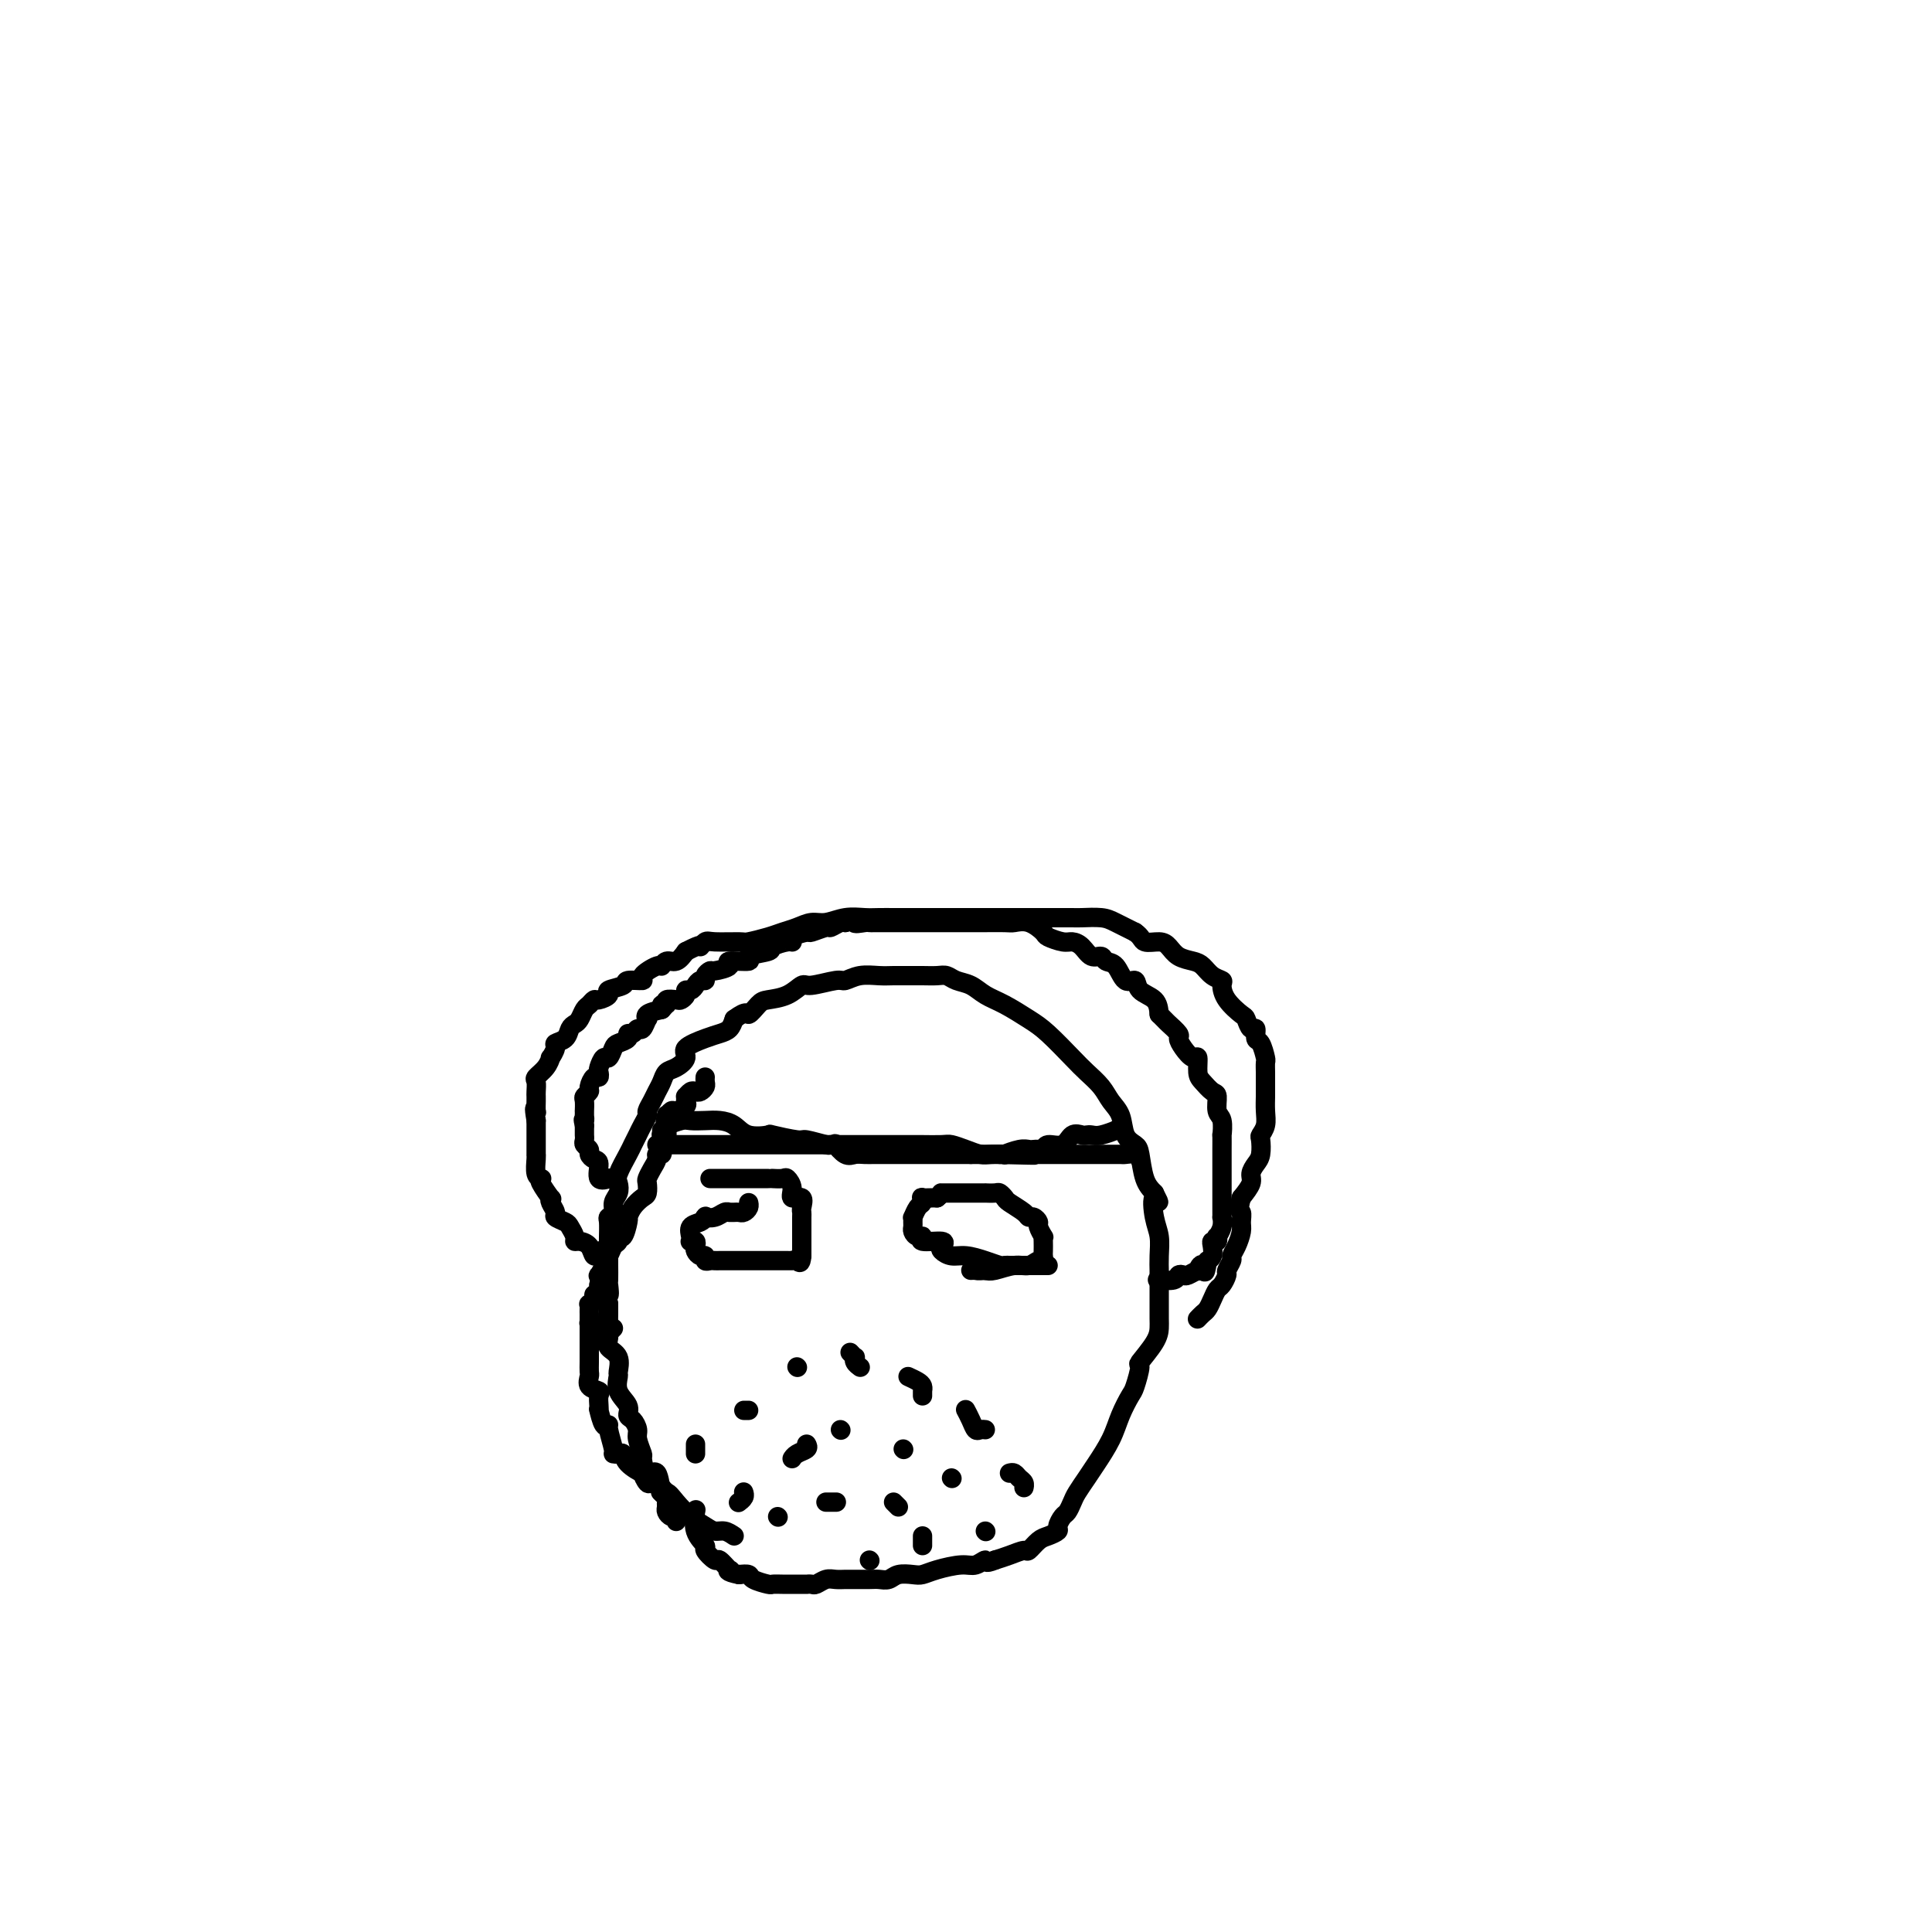 <svg viewBox='0 0 400 400' version='1.1' xmlns='http://www.w3.org/2000/svg' xmlns:xlink='http://www.w3.org/1999/xlink'><g fill='none' stroke='#000000' stroke-width='4' stroke-linecap='round' stroke-linejoin='round'><path d='M152,318c-0.661,-0.442 -1.321,-0.884 -2,-1c-0.679,-0.116 -1.376,0.093 -2,0c-0.624,-0.093 -1.176,-0.490 -2,-1c-0.824,-0.510 -1.922,-1.133 -3,-2c-1.078,-0.867 -2.138,-1.977 -3,-3c-0.862,-1.023 -1.527,-1.960 -2,-2c-0.473,-0.040 -0.752,0.815 -1,0c-0.248,-0.815 -0.463,-3.300 -1,-4c-0.537,-0.700 -1.397,0.385 -2,0c-0.603,-0.385 -0.949,-2.240 -1,-3c-0.051,-0.760 0.192,-0.427 0,-1c-0.192,-0.573 -0.820,-2.054 -1,-3c-0.180,-0.946 0.088,-1.358 0,-2c-0.088,-0.642 -0.531,-1.514 -1,-2c-0.469,-0.486 -0.963,-0.587 -1,-1c-0.037,-0.413 0.385,-1.140 0,-2c-0.385,-0.860 -1.575,-1.855 -2,-3c-0.425,-1.145 -0.086,-2.441 0,-3c0.086,-0.559 -0.082,-0.380 0,-1c0.082,-0.620 0.414,-2.039 0,-3c-0.414,-0.961 -1.575,-1.465 -2,-2c-0.425,-0.535 -0.114,-1.102 0,-2c0.114,-0.898 0.031,-2.126 0,-3c-0.031,-0.874 -0.009,-1.392 0,-2c0.009,-0.608 0.004,-1.304 0,-2'/><path d='M126,270c-1.083,-5.286 -0.290,-2.499 0,-2c0.290,0.499 0.078,-1.288 0,-2c-0.078,-0.712 -0.021,-0.349 0,-1c0.021,-0.651 0.006,-2.314 0,-3c-0.006,-0.686 -0.003,-0.393 0,-1c0.003,-0.607 0.005,-2.112 0,-3c-0.005,-0.888 -0.016,-1.158 0,-2c0.016,-0.842 0.061,-2.256 0,-3c-0.061,-0.744 -0.226,-0.819 0,-1c0.226,-0.181 0.843,-0.469 1,-1c0.157,-0.531 -0.147,-1.304 0,-2c0.147,-0.696 0.746,-1.313 1,-2c0.254,-0.687 0.162,-1.444 0,-2c-0.162,-0.556 -0.395,-0.911 0,-2c0.395,-1.089 1.416,-2.912 2,-4c0.584,-1.088 0.730,-1.443 1,-2c0.270,-0.557 0.664,-1.318 1,-2c0.336,-0.682 0.615,-1.285 1,-2c0.385,-0.715 0.877,-1.542 1,-2c0.123,-0.458 -0.122,-0.546 0,-1c0.122,-0.454 0.612,-1.272 1,-2c0.388,-0.728 0.673,-1.364 1,-2c0.327,-0.636 0.697,-1.272 1,-2c0.303,-0.728 0.539,-1.547 1,-2c0.461,-0.453 1.149,-0.541 2,-1c0.851,-0.459 1.867,-1.288 2,-2c0.133,-0.712 -0.616,-1.307 0,-2c0.616,-0.693 2.598,-1.485 4,-2c1.402,-0.515 2.224,-0.754 3,-1c0.776,-0.246 1.508,-0.499 2,-1c0.492,-0.501 0.746,-1.251 1,-2'/><path d='M152,211c2.897,-2.131 2.639,-0.957 3,-1c0.361,-0.043 1.339,-1.303 2,-2c0.661,-0.697 1.003,-0.832 2,-1c0.997,-0.168 2.647,-0.370 4,-1c1.353,-0.630 2.409,-1.689 3,-2c0.591,-0.311 0.717,0.127 2,0c1.283,-0.127 3.722,-0.819 5,-1c1.278,-0.181 1.395,0.148 2,0c0.605,-0.148 1.698,-0.772 3,-1c1.302,-0.228 2.814,-0.061 4,0c1.186,0.061 2.047,0.015 3,0c0.953,-0.015 1.998,-0.001 3,0c1.002,0.001 1.962,-0.012 3,0c1.038,0.012 2.153,0.048 3,0c0.847,-0.048 1.425,-0.180 2,0c0.575,0.180 1.147,0.670 2,1c0.853,0.330 1.987,0.498 3,1c1.013,0.502 1.906,1.338 3,2c1.094,0.662 2.389,1.149 4,2c1.611,0.851 3.538,2.065 5,3c1.462,0.935 2.460,1.591 4,3c1.540,1.409 3.621,3.573 5,5c1.379,1.427 2.056,2.119 3,3c0.944,0.881 2.154,1.952 3,3c0.846,1.048 1.326,2.074 2,3c0.674,0.926 1.542,1.753 2,3c0.458,1.247 0.507,2.914 1,4c0.493,1.086 1.431,1.590 2,2c0.569,0.410 0.769,0.726 1,2c0.231,1.274 0.495,3.507 1,5c0.505,1.493 1.253,2.247 2,3'/><path d='M239,247c1.718,3.438 0.513,1.034 0,1c-0.513,-0.034 -0.334,2.304 0,4c0.334,1.696 0.821,2.751 1,4c0.179,1.249 0.048,2.694 0,4c-0.048,1.306 -0.013,2.475 0,3c0.013,0.525 0.004,0.405 0,1c-0.004,0.595 -0.002,1.904 0,3c0.002,1.096 0.003,1.979 0,3c-0.003,1.021 -0.010,2.179 0,3c0.010,0.821 0.038,1.306 0,2c-0.038,0.694 -0.142,1.598 -1,3c-0.858,1.402 -2.471,3.301 -3,4c-0.529,0.699 0.025,0.198 0,1c-0.025,0.802 -0.629,2.907 -1,4c-0.371,1.093 -0.508,1.173 -1,2c-0.492,0.827 -1.340,2.399 -2,4c-0.660,1.601 -1.132,3.229 -2,5c-0.868,1.771 -2.130,3.683 -3,5c-0.870,1.317 -1.346,2.040 -2,3c-0.654,0.960 -1.486,2.159 -2,3c-0.514,0.841 -0.711,1.324 -1,2c-0.289,0.676 -0.672,1.543 -1,2c-0.328,0.457 -0.601,0.502 -1,1c-0.399,0.498 -0.923,1.448 -1,2c-0.077,0.552 0.293,0.708 0,1c-0.293,0.292 -1.250,0.722 -2,1c-0.750,0.278 -1.292,0.403 -2,1c-0.708,0.597 -1.582,1.665 -2,2c-0.418,0.335 -0.382,-0.064 -1,0c-0.618,0.064 -1.891,0.590 -3,1c-1.109,0.410 -2.055,0.705 -3,1'/><path d='M206,323c-2.373,1.019 -1.805,0.067 -2,0c-0.195,-0.067 -1.153,0.753 -2,1c-0.847,0.247 -1.581,-0.078 -3,0c-1.419,0.078 -3.521,0.561 -5,1c-1.479,0.439 -2.336,0.836 -3,1c-0.664,0.164 -1.135,0.097 -2,0c-0.865,-0.097 -2.123,-0.222 -3,0c-0.877,0.222 -1.373,0.792 -2,1c-0.627,0.208 -1.386,0.056 -2,0c-0.614,-0.056 -1.085,-0.015 -2,0c-0.915,0.015 -2.275,0.003 -3,0c-0.725,-0.003 -0.814,0.003 -1,0c-0.186,-0.003 -0.469,-0.015 -1,0c-0.531,0.015 -1.309,0.057 -2,0c-0.691,-0.057 -1.293,-0.211 -2,0c-0.707,0.211 -1.517,0.789 -2,1c-0.483,0.211 -0.639,0.057 -1,0c-0.361,-0.057 -0.925,-0.015 -1,0c-0.075,0.015 0.341,0.004 0,0c-0.341,-0.004 -1.437,-0.000 -2,0c-0.563,0.000 -0.592,-0.003 -1,0c-0.408,0.003 -1.194,0.011 -2,0c-0.806,-0.011 -1.633,-0.042 -2,0c-0.367,0.042 -0.274,0.155 -1,0c-0.726,-0.155 -2.272,-0.580 -3,-1c-0.728,-0.420 -0.636,-0.834 -1,-1c-0.364,-0.166 -1.182,-0.083 -2,0'/><path d='M153,326c-2.959,-0.571 -2.356,-0.997 -2,-1c0.356,-0.003 0.465,0.418 0,0c-0.465,-0.418 -1.505,-1.674 -2,-2c-0.495,-0.326 -0.444,0.280 -1,0c-0.556,-0.280 -1.718,-1.445 -2,-2c-0.282,-0.555 0.316,-0.499 0,-1c-0.316,-0.501 -1.547,-1.558 -2,-3c-0.453,-1.442 -0.130,-3.269 0,-4c0.130,-0.731 0.065,-0.365 0,0'/><path d='M127,275c-0.446,0.431 -0.893,0.863 -1,1c-0.107,0.137 0.125,-0.020 0,0c-0.125,0.020 -0.608,0.216 -1,0c-0.392,-0.216 -0.694,-0.845 -1,-1c-0.306,-0.155 -0.618,0.165 -1,0c-0.382,-0.165 -0.834,-0.814 -1,-1c-0.166,-0.186 -0.044,0.091 0,0c0.044,-0.091 0.012,-0.550 0,-1c-0.012,-0.450 -0.004,-0.890 0,-1c0.004,-0.110 0.005,0.112 0,0c-0.005,-0.112 -0.016,-0.556 0,-1c0.016,-0.444 0.061,-0.889 0,-1c-0.061,-0.111 -0.226,0.111 0,0c0.226,-0.111 0.845,-0.555 1,-1c0.155,-0.445 -0.154,-0.893 0,-1c0.154,-0.107 0.772,0.125 1,0c0.228,-0.125 0.065,-0.607 0,-1c-0.065,-0.393 -0.033,-0.696 0,-1'/><path d='M124,266c0.327,-1.565 0.143,-1.976 0,-2c-0.143,-0.024 -0.246,0.341 0,0c0.246,-0.341 0.840,-1.386 1,-2c0.160,-0.614 -0.116,-0.796 0,-1c0.116,-0.204 0.622,-0.430 1,-1c0.378,-0.570 0.627,-1.483 1,-2c0.373,-0.517 0.871,-0.636 1,-1c0.129,-0.364 -0.109,-0.972 0,-1c0.109,-0.028 0.567,0.523 1,0c0.433,-0.523 0.840,-2.119 1,-3c0.160,-0.881 0.071,-1.047 0,-1c-0.071,0.047 -0.124,0.307 0,0c0.124,-0.307 0.425,-1.181 1,-2c0.575,-0.819 1.425,-1.584 2,-2c0.575,-0.416 0.876,-0.482 1,-1c0.124,-0.518 0.071,-1.488 0,-2c-0.071,-0.512 -0.159,-0.567 0,-1c0.159,-0.433 0.564,-1.243 1,-2c0.436,-0.757 0.901,-1.460 1,-2c0.099,-0.540 -0.170,-0.918 0,-1c0.170,-0.082 0.778,0.132 1,0c0.222,-0.132 0.059,-0.610 0,-1c-0.059,-0.390 -0.012,-0.692 0,-1c0.012,-0.308 -0.011,-0.621 0,-1c0.011,-0.379 0.055,-0.822 0,-1c-0.055,-0.178 -0.211,-0.089 0,0c0.211,0.089 0.788,0.178 1,0c0.212,-0.178 0.061,-0.622 0,-1c-0.061,-0.378 -0.030,-0.689 0,-1'/><path d='M138,233c2.162,-5.266 0.567,-1.932 0,-1c-0.567,0.932 -0.106,-0.538 0,-1c0.106,-0.462 -0.143,0.084 0,0c0.143,-0.084 0.680,-0.797 1,-1c0.320,-0.203 0.425,0.104 1,0c0.575,-0.104 1.621,-0.620 2,-1c0.379,-0.380 0.090,-0.624 0,-1c-0.090,-0.376 0.017,-0.885 0,-1c-0.017,-0.115 -0.158,0.162 0,0c0.158,-0.162 0.617,-0.764 1,-1c0.383,-0.236 0.691,-0.105 1,0c0.309,0.105 0.619,0.186 1,0c0.381,-0.186 0.834,-0.637 1,-1c0.166,-0.363 0.045,-0.636 0,-1c-0.045,-0.364 -0.013,-0.818 0,-1c0.013,-0.182 0.006,-0.091 0,0'/><path d='M147,244c1.679,0.000 3.358,0.000 4,0c0.642,-0.000 0.247,-0.000 0,0c-0.247,0.000 -0.348,0.000 0,0c0.348,-0.000 1.143,-0.000 2,0c0.857,0.000 1.775,0.000 2,0c0.225,-0.000 -0.243,-0.000 0,0c0.243,0.000 1.196,0.000 2,0c0.804,-0.000 1.458,-0.002 2,0c0.542,0.002 0.973,0.006 1,0c0.027,-0.006 -0.349,-0.022 0,0c0.349,0.022 1.421,0.081 2,0c0.579,-0.081 0.663,-0.302 1,0c0.337,0.302 0.928,1.128 1,2c0.072,0.872 -0.373,1.791 0,2c0.373,0.209 1.564,-0.292 2,0c0.436,0.292 0.117,1.377 0,2c-0.117,0.623 -0.031,0.783 0,1c0.031,0.217 0.008,0.491 0,1c-0.008,0.509 -0.002,1.252 0,2c0.002,0.748 0.001,1.499 0,2c-0.001,0.501 -0.000,0.750 0,1c0.000,0.250 0.000,0.500 0,1c-0.000,0.500 -0.000,1.250 0,2'/><path d='M166,260c-0.166,2.083 -0.581,1.290 -1,1c-0.419,-0.290 -0.841,-0.078 -1,0c-0.159,0.078 -0.055,0.021 0,0c0.055,-0.021 0.062,-0.006 0,0c-0.062,0.006 -0.192,0.001 -1,0c-0.808,-0.001 -2.293,-0.000 -3,0c-0.707,0.000 -0.638,0.000 -1,0c-0.362,-0.000 -1.157,-0.000 -2,0c-0.843,0.000 -1.734,0.000 -2,0c-0.266,-0.000 0.094,-0.000 0,0c-0.094,0.000 -0.641,0.000 -1,0c-0.359,-0.000 -0.530,-0.000 -1,0c-0.470,0.000 -1.240,0.001 -2,0c-0.760,-0.001 -1.509,-0.004 -2,0c-0.491,0.004 -0.723,0.016 -1,0c-0.277,-0.016 -0.600,-0.060 -1,0c-0.400,0.060 -0.878,0.224 -1,0c-0.122,-0.224 0.112,-0.834 0,-1c-0.112,-0.166 -0.570,0.113 -1,0c-0.430,-0.113 -0.833,-0.618 -1,-1c-0.167,-0.382 -0.097,-0.640 0,-1c0.097,-0.360 0.220,-0.821 0,-1c-0.220,-0.179 -0.784,-0.075 -1,0c-0.216,0.075 -0.083,0.122 0,0c0.083,-0.122 0.115,-0.414 0,-1c-0.115,-0.586 -0.377,-1.465 0,-2c0.377,-0.535 1.393,-0.724 2,-1c0.607,-0.276 0.803,-0.638 1,-1'/><path d='M146,252c0.371,-0.326 -0.202,-0.140 0,0c0.202,0.140 1.178,0.234 2,0c0.822,-0.234 1.491,-0.795 2,-1c0.509,-0.205 0.857,-0.055 1,0c0.143,0.055 0.079,0.016 0,0c-0.079,-0.016 -0.175,-0.007 0,0c0.175,0.007 0.621,0.012 1,0c0.379,-0.012 0.690,-0.042 1,0c0.310,0.042 0.619,0.156 1,0c0.381,-0.156 0.833,-0.580 1,-1c0.167,-0.420 0.048,-0.834 0,-1c-0.048,-0.166 -0.024,-0.083 0,0'/><path d='M217,262c-0.366,-0.000 -0.732,-0.000 -1,0c-0.268,0.000 -0.439,0.000 -1,0c-0.561,-0.000 -1.513,-0.000 -2,0c-0.487,0.000 -0.510,0.001 -1,0c-0.490,-0.001 -1.446,-0.003 -2,0c-0.554,0.003 -0.707,0.011 -1,0c-0.293,-0.011 -0.725,-0.041 -1,0c-0.275,0.041 -0.393,0.151 -1,0c-0.607,-0.151 -1.705,-0.565 -3,-1c-1.295,-0.435 -2.788,-0.891 -4,-1c-1.212,-0.109 -2.144,0.130 -3,0c-0.856,-0.130 -1.636,-0.627 -2,-1c-0.364,-0.373 -0.310,-0.621 0,-1c0.310,-0.379 0.878,-0.889 0,-1c-0.878,-0.111 -3.202,0.177 -4,0c-0.798,-0.177 -0.070,-0.821 0,-1c0.070,-0.179 -0.517,0.105 -1,0c-0.483,-0.105 -0.862,-0.601 -1,-1c-0.138,-0.399 -0.034,-0.702 0,-1c0.034,-0.298 -0.001,-0.590 0,-1c0.001,-0.410 0.039,-0.937 0,-1c-0.039,-0.063 -0.156,0.337 0,0c0.156,-0.337 0.584,-1.411 1,-2c0.416,-0.589 0.819,-0.694 1,-1c0.181,-0.306 0.141,-0.814 0,-1c-0.141,-0.186 -0.384,-0.050 0,0c0.384,0.050 1.395,0.014 2,0c0.605,-0.014 0.802,-0.007 1,0'/><path d='M194,248c1.025,-0.845 1.087,-0.959 1,-1c-0.087,-0.041 -0.325,-0.011 0,0c0.325,0.011 1.212,0.003 2,0c0.788,-0.003 1.477,-0.001 2,0c0.523,0.001 0.881,0.000 1,0c0.119,-0.000 0.000,0.000 0,0c-0.000,-0.000 0.118,-0.001 1,0c0.882,0.001 2.527,0.003 3,0c0.473,-0.003 -0.226,-0.013 0,0c0.226,0.013 1.378,0.048 2,0c0.622,-0.048 0.716,-0.181 1,0c0.284,0.181 0.758,0.674 1,1c0.242,0.326 0.251,0.483 1,1c0.749,0.517 2.238,1.394 3,2c0.762,0.606 0.796,0.941 1,1c0.204,0.059 0.576,-0.156 1,0c0.424,0.156 0.898,0.685 1,1c0.102,0.315 -0.169,0.417 0,1c0.169,0.583 0.777,1.647 1,2c0.223,0.353 0.060,-0.007 0,0c-0.060,0.007 -0.018,0.379 0,1c0.018,0.621 0.014,1.491 0,2c-0.014,0.509 -0.036,0.657 0,1c0.036,0.343 0.129,0.880 0,1c-0.129,0.120 -0.482,-0.178 -1,0c-0.518,0.178 -1.201,0.831 -2,1c-0.799,0.169 -1.715,-0.147 -3,0c-1.285,0.147 -2.939,0.756 -4,1c-1.061,0.244 -1.531,0.122 -2,0'/><path d='M204,263c-1.786,0.155 -1.750,0.042 -2,0c-0.250,-0.042 -0.786,-0.012 -1,0c-0.214,0.012 -0.107,0.006 0,0'/><path d='M136,237c0.506,0.000 1.012,0.000 1,0c-0.012,0.000 -0.540,0.000 0,0c0.540,-0.000 2.150,0.000 3,0c0.850,-0.000 0.940,0.000 2,0c1.060,-0.000 3.091,-0.000 4,0c0.909,0.000 0.697,0.000 1,0c0.303,-0.000 1.121,-0.000 2,0c0.879,0.000 1.819,0.000 3,0c1.181,-0.000 2.603,-0.000 3,0c0.397,0.000 -0.231,0.000 0,0c0.231,-0.000 1.321,-0.000 2,0c0.679,0.000 0.948,0.000 2,0c1.052,-0.000 2.886,-0.000 4,0c1.114,0.000 1.507,0.000 2,0c0.493,-0.000 1.087,-0.000 2,0c0.913,0.000 2.147,0.000 3,0c0.853,-0.000 1.325,-0.000 2,0c0.675,0.000 1.552,0.000 2,0c0.448,-0.000 0.468,-0.000 1,0c0.532,0.000 1.575,0.000 3,0c1.425,-0.000 3.233,-0.000 4,0c0.767,0.000 0.492,0.000 1,0c0.508,-0.000 1.798,-0.001 3,0c1.202,0.001 2.317,0.003 3,0c0.683,-0.003 0.935,-0.011 2,0c1.065,0.011 2.943,0.041 4,0c1.057,-0.041 1.294,-0.155 2,0c0.706,0.155 1.880,0.578 3,1c1.120,0.422 2.186,0.845 3,1c0.814,0.155 1.375,0.044 2,0c0.625,-0.044 1.312,-0.022 2,0'/><path d='M207,239c11.838,0.309 5.934,0.083 4,0c-1.934,-0.083 0.104,-0.022 1,0c0.896,0.022 0.650,0.006 1,0c0.350,-0.006 1.294,-0.002 2,0c0.706,0.002 1.173,0.000 2,0c0.827,-0.000 2.016,-0.000 3,0c0.984,0.000 1.765,0.000 2,0c0.235,-0.000 -0.075,-0.000 0,0c0.075,0.000 0.535,0.000 1,0c0.465,-0.000 0.937,-0.000 1,0c0.063,0.000 -0.282,0.000 0,0c0.282,-0.000 1.190,-0.000 2,0c0.810,0.000 1.523,0.000 2,0c0.477,-0.000 0.720,-0.000 1,0c0.280,0.000 0.599,0.000 1,0c0.401,-0.000 0.885,-0.001 1,0c0.115,0.001 -0.137,0.004 0,0c0.137,-0.004 0.664,-0.015 1,0c0.336,0.015 0.482,0.056 1,0c0.518,-0.056 1.409,-0.207 2,0c0.591,0.207 0.883,0.774 1,1c0.117,0.226 0.058,0.113 0,0'/><path d='M137,234c0.503,-0.453 1.005,-0.906 1,-1c-0.005,-0.094 -0.518,0.170 0,0c0.518,-0.170 2.068,-0.776 3,-1c0.932,-0.224 1.248,-0.067 2,0c0.752,0.067 1.940,0.043 3,0c1.060,-0.043 1.992,-0.104 3,0c1.008,0.104 2.092,0.372 3,1c0.908,0.628 1.641,1.617 3,2c1.359,0.383 3.345,0.159 4,0c0.655,-0.159 -0.022,-0.253 1,0c1.022,0.253 3.742,0.853 5,1c1.258,0.147 1.053,-0.159 2,0c0.947,0.159 3.044,0.782 4,1c0.956,0.218 0.770,0.030 1,0c0.230,-0.030 0.877,0.097 1,0c0.123,-0.097 -0.277,-0.418 0,0c0.277,0.418 1.230,1.576 2,2c0.770,0.424 1.358,0.114 2,0c0.642,-0.114 1.339,-0.030 2,0c0.661,0.030 1.288,0.008 2,0c0.712,-0.008 1.511,-0.002 2,0c0.489,0.002 0.667,0.001 1,0c0.333,-0.001 0.819,-0.000 2,0c1.181,0.000 3.055,0.000 4,0c0.945,-0.000 0.960,-0.000 1,0c0.040,0.000 0.105,0.000 1,0c0.895,-0.000 2.621,-0.000 3,0c0.379,0.000 -0.590,0.000 0,0c0.590,-0.000 2.740,-0.000 4,0c1.260,0.000 1.630,0.000 2,0'/><path d='M201,239c4.704,0.000 3.464,0.001 3,0c-0.464,-0.001 -0.153,-0.004 0,0c0.153,0.004 0.149,0.015 1,0c0.851,-0.015 2.557,-0.057 3,0c0.443,0.057 -0.376,0.211 0,0c0.376,-0.211 1.946,-0.787 3,-1c1.054,-0.213 1.590,-0.061 2,0c0.410,0.061 0.694,0.033 1,0c0.306,-0.033 0.634,-0.069 1,0c0.366,0.069 0.770,0.243 1,0c0.230,-0.243 0.285,-0.902 1,-1c0.715,-0.098 2.089,0.366 3,0c0.911,-0.366 1.359,-1.561 2,-2c0.641,-0.439 1.476,-0.121 2,0c0.524,0.121 0.738,0.047 1,0c0.262,-0.047 0.571,-0.065 1,0c0.429,0.065 0.977,0.214 2,0c1.023,-0.214 2.522,-0.789 3,-1c0.478,-0.211 -0.064,-0.057 0,0c0.064,0.057 0.732,0.016 1,0c0.268,-0.016 0.134,-0.008 0,0'/><path d='M144,299c0.000,0.311 0.000,0.622 0,1c0.000,0.378 0.000,0.822 0,1c0.000,0.178 0.000,0.089 0,0'/><path d='M154,292c0.422,0.000 0.844,0.000 1,0c0.156,0.000 0.044,0.000 0,0c-0.044,0.000 -0.022,0.000 0,0'/><path d='M165,283c0.000,0.000 0.100,0.100 0.1,0.1'/><path d='M176,280c0.415,0.445 0.829,0.890 1,1c0.171,0.110 0.097,-0.115 0,0c-0.097,0.115 -0.219,0.569 0,1c0.219,0.431 0.777,0.837 1,1c0.223,0.163 0.112,0.081 0,0'/><path d='M188,285c0.732,0.339 1.464,0.678 2,1c0.536,0.322 0.876,0.626 1,1c0.124,0.374 0.033,0.819 0,1c-0.033,0.181 -0.009,0.100 0,0c0.009,-0.100 0.002,-0.219 0,0c-0.002,0.219 -0.001,0.777 0,1c0.001,0.223 0.000,0.112 0,0'/><path d='M200,292c0.024,0.044 0.048,0.089 0,0c-0.048,-0.089 -0.167,-0.311 0,0c0.167,0.311 0.619,1.155 1,2c0.381,0.845 0.690,1.690 1,2c0.310,0.310 0.622,0.083 1,0c0.378,-0.083 0.822,-0.024 1,0c0.178,0.024 0.089,0.012 0,0'/><path d='M209,305c0.340,-0.091 0.679,-0.182 1,0c0.321,0.182 0.622,0.636 1,1c0.378,0.364 0.833,0.636 1,1c0.167,0.364 0.048,0.818 0,1c-0.048,0.182 -0.024,0.091 0,0'/><path d='M204,317c0.000,0.000 0.100,0.100 0.1,0.1'/><path d='M197,306c0.000,0.000 0.100,0.100 0.1,0.1'/><path d='M187,300c0.000,0.000 0.100,0.100 0.1,0.1'/><path d='M174,296c0.000,0.000 0.100,0.100 0.1,0.1'/><path d='M167,299c0.196,0.339 0.393,0.679 0,1c-0.393,0.321 -1.375,0.625 -2,1c-0.625,0.375 -0.893,0.821 -1,1c-0.107,0.179 -0.054,0.089 0,0'/><path d='M154,309c-0.030,-0.083 -0.060,-0.167 0,0c0.060,0.167 0.208,0.583 0,1c-0.208,0.417 -0.774,0.833 -1,1c-0.226,0.167 -0.113,0.083 0,0'/><path d='M161,314c0.000,0.000 0.100,0.100 0.1,0.1'/><path d='M171,311c0.833,0.000 1.667,0.000 2,0c0.333,0.000 0.167,0.000 0,0'/><path d='M185,311c0.417,0.417 0.833,0.833 1,1c0.167,0.167 0.083,0.083 0,0'/><path d='M191,318c0.000,0.311 0.000,0.622 0,1c0.000,0.378 0.000,0.822 0,1c0.000,0.178 0.000,0.089 0,0'/><path d='M180,323c0.000,0.000 0.100,0.100 0.1,0.1'/><path d='M127,244c-0.485,0.023 -0.970,0.045 -1,0c-0.030,-0.045 0.394,-0.159 0,0c-0.394,0.159 -1.607,0.590 -2,0c-0.393,-0.590 0.035,-2.199 0,-3c-0.035,-0.801 -0.531,-0.792 -1,-1c-0.469,-0.208 -0.910,-0.634 -1,-1c-0.090,-0.366 0.172,-0.673 0,-1c-0.172,-0.327 -0.778,-0.675 -1,-1c-0.222,-0.325 -0.059,-0.626 0,-1c0.059,-0.374 0.016,-0.821 0,-1c-0.016,-0.179 -0.004,-0.089 0,0c0.004,0.089 0.001,0.178 0,0c-0.001,-0.178 -0.000,-0.622 0,-1c0.000,-0.378 0.000,-0.689 0,-1'/><path d='M121,233c-0.464,-1.863 -0.124,-1.019 0,-1c0.124,0.019 0.034,-0.786 0,-1c-0.034,-0.214 -0.010,0.164 0,0c0.010,-0.164 0.007,-0.870 0,-1c-0.007,-0.130 -0.017,0.317 0,0c0.017,-0.317 0.060,-1.399 0,-2c-0.060,-0.601 -0.223,-0.720 0,-1c0.223,-0.280 0.830,-0.719 1,-1c0.170,-0.281 -0.099,-0.403 0,-1c0.099,-0.597 0.565,-1.671 1,-2c0.435,-0.329 0.837,0.085 1,0c0.163,-0.085 0.085,-0.671 0,-1c-0.085,-0.329 -0.179,-0.403 0,-1c0.179,-0.597 0.630,-1.718 1,-2c0.370,-0.282 0.659,0.274 1,0c0.341,-0.274 0.735,-1.379 1,-2c0.265,-0.621 0.400,-0.759 1,-1c0.600,-0.241 1.666,-0.584 2,-1c0.334,-0.416 -0.065,-0.904 0,-1c0.065,-0.096 0.592,0.199 1,0c0.408,-0.199 0.695,-0.894 1,-1c0.305,-0.106 0.626,0.375 1,0c0.374,-0.375 0.801,-1.606 1,-2c0.199,-0.394 0.169,0.048 0,0c-0.169,-0.048 -0.477,-0.585 0,-1c0.477,-0.415 1.738,-0.707 3,-1'/><path d='M137,209c1.788,-1.790 0.257,-1.263 0,-1c-0.257,0.263 0.758,0.264 1,0c0.242,-0.264 -0.290,-0.793 0,-1c0.290,-0.207 1.401,-0.093 2,0c0.599,0.093 0.685,0.166 1,0c0.315,-0.166 0.858,-0.570 1,-1c0.142,-0.430 -0.115,-0.885 0,-1c0.115,-0.115 0.604,0.110 1,0c0.396,-0.110 0.698,-0.555 1,-1c0.302,-0.445 0.603,-0.889 1,-1c0.397,-0.111 0.889,0.111 1,0c0.111,-0.111 -0.161,-0.556 0,-1c0.161,-0.444 0.753,-0.889 1,-1c0.247,-0.111 0.150,0.111 1,0c0.850,-0.111 2.649,-0.555 3,-1c0.351,-0.445 -0.746,-0.893 0,-1c0.746,-0.107 3.334,0.125 4,0c0.666,-0.125 -0.591,-0.607 0,-1c0.591,-0.393 3.031,-0.696 4,-1c0.969,-0.304 0.467,-0.607 1,-1c0.533,-0.393 2.101,-0.875 3,-1c0.899,-0.125 1.127,0.106 1,0c-0.127,-0.106 -0.610,-0.549 0,-1c0.610,-0.451 2.314,-0.909 3,-1c0.686,-0.091 0.356,0.186 1,0c0.644,-0.186 2.264,-0.834 3,-1c0.736,-0.166 0.589,0.151 1,0c0.411,-0.151 1.380,-0.772 2,-1c0.620,-0.228 0.891,-0.065 1,0c0.109,0.065 0.054,0.033 0,0'/><path d='M175,191c4.677,-1.547 2.368,-0.415 2,0c-0.368,0.415 1.204,0.111 2,0c0.796,-0.111 0.817,-0.030 1,0c0.183,0.030 0.528,0.008 1,0c0.472,-0.008 1.070,-0.002 2,0c0.930,0.002 2.190,0.001 3,0c0.810,-0.001 1.169,-0.000 2,0c0.831,0.000 2.133,0.000 3,0c0.867,-0.000 1.299,-0.000 2,0c0.701,0.000 1.673,0.000 3,0c1.327,-0.000 3.010,-0.000 4,0c0.990,0.000 1.286,0.001 2,0c0.714,-0.001 1.846,-0.002 2,0c0.154,0.002 -0.669,0.007 0,0c0.669,-0.007 2.832,-0.027 4,0c1.168,0.027 1.342,0.102 2,0c0.658,-0.102 1.800,-0.382 3,0c1.200,0.382 2.457,1.424 3,2c0.543,0.576 0.372,0.684 1,1c0.628,0.316 2.056,0.840 3,1c0.944,0.160 1.404,-0.045 2,0c0.596,0.045 1.329,0.338 2,1c0.671,0.662 1.282,1.692 2,2c0.718,0.308 1.545,-0.105 2,0c0.455,0.105 0.540,0.728 1,1c0.460,0.272 1.297,0.194 2,1c0.703,0.806 1.274,2.498 2,3c0.726,0.502 1.607,-0.185 2,0c0.393,0.185 0.298,1.242 1,2c0.702,0.758 2.201,1.217 3,2c0.799,0.783 0.900,1.892 1,3'/><path d='M240,210c2.031,2.043 1.608,1.652 2,2c0.392,0.348 1.597,1.436 2,2c0.403,0.564 0.002,0.606 0,1c-0.002,0.394 0.394,1.141 1,2c0.606,0.859 1.423,1.831 2,2c0.577,0.169 0.915,-0.465 1,0c0.085,0.465 -0.083,2.030 0,3c0.083,0.970 0.418,1.346 1,2c0.582,0.654 1.410,1.585 2,2c0.590,0.415 0.943,0.315 1,1c0.057,0.685 -0.181,2.156 0,3c0.181,0.844 0.781,1.062 1,2c0.219,0.938 0.059,2.595 0,3c-0.059,0.405 -0.016,-0.444 0,0c0.016,0.444 0.004,2.179 0,3c-0.004,0.821 -0.001,0.726 0,1c0.001,0.274 0.000,0.916 0,2c-0.000,1.084 -0.000,2.610 0,3c0.000,0.390 -0.000,-0.356 0,0c0.000,0.356 0.001,1.814 0,3c-0.001,1.186 -0.004,2.101 0,3c0.004,0.899 0.015,1.781 0,2c-0.015,0.219 -0.056,-0.225 0,0c0.056,0.225 0.207,1.117 0,2c-0.207,0.883 -0.774,1.755 -1,2c-0.226,0.245 -0.112,-0.138 0,0c0.112,0.138 0.224,0.797 0,1c-0.224,0.203 -0.782,-0.049 -1,0c-0.218,0.049 -0.097,0.398 0,1c0.097,0.602 0.171,1.458 0,2c-0.171,0.542 -0.585,0.771 -1,1'/><path d='M250,261c-0.622,4.184 -0.677,1.643 -1,1c-0.323,-0.643 -0.913,0.611 -1,1c-0.087,0.389 0.330,-0.088 0,0c-0.330,0.088 -1.406,0.742 -2,1c-0.594,0.258 -0.706,0.122 -1,0c-0.294,-0.122 -0.769,-0.229 -1,0c-0.231,0.229 -0.216,0.792 -1,1c-0.784,0.208 -2.367,0.059 -3,0c-0.633,-0.059 -0.317,-0.030 0,0'/><path d='M124,259c-0.361,0.618 -0.723,1.235 -1,1c-0.277,-0.235 -0.470,-1.324 -1,-2c-0.530,-0.676 -1.398,-0.941 -2,-1c-0.602,-0.059 -0.940,0.086 -1,0c-0.060,-0.086 0.157,-0.403 0,-1c-0.157,-0.597 -0.687,-1.473 -1,-2c-0.313,-0.527 -0.410,-0.706 -1,-1c-0.590,-0.294 -1.673,-0.703 -2,-1c-0.327,-0.297 0.101,-0.482 0,-1c-0.101,-0.518 -0.731,-1.368 -1,-2c-0.269,-0.632 -0.176,-1.045 0,-1c0.176,0.045 0.436,0.547 0,0c-0.436,-0.547 -1.567,-2.143 -2,-3c-0.433,-0.857 -0.169,-0.976 0,-1c0.169,-0.024 0.241,0.048 0,0c-0.241,-0.048 -0.797,-0.216 -1,-1c-0.203,-0.784 -0.054,-2.185 0,-3c0.054,-0.815 0.015,-1.044 0,-1c-0.015,0.044 -0.004,0.363 0,0c0.004,-0.363 0.001,-1.407 0,-2c-0.001,-0.593 -0.000,-0.736 0,-1c0.000,-0.264 0.000,-0.648 0,-1c-0.000,-0.352 -0.000,-0.672 0,-1c0.000,-0.328 0.000,-0.665 0,-1c-0.000,-0.335 -0.000,-0.667 0,-1'/><path d='M111,232c-0.619,-3.576 -0.166,-2.515 0,-2c0.166,0.515 0.045,0.485 0,0c-0.045,-0.485 -0.014,-1.425 0,-2c0.014,-0.575 0.010,-0.787 0,-1c-0.010,-0.213 -0.027,-0.429 0,-1c0.027,-0.571 0.097,-1.496 0,-2c-0.097,-0.504 -0.361,-0.587 0,-1c0.361,-0.413 1.349,-1.158 2,-2c0.651,-0.842 0.966,-1.783 1,-2c0.034,-0.217 -0.212,0.289 0,0c0.212,-0.289 0.883,-1.373 1,-2c0.117,-0.627 -0.319,-0.797 0,-1c0.319,-0.203 1.395,-0.439 2,-1c0.605,-0.561 0.739,-1.445 1,-2c0.261,-0.555 0.648,-0.780 1,-1c0.352,-0.220 0.670,-0.436 1,-1c0.330,-0.564 0.671,-1.474 1,-2c0.329,-0.526 0.645,-0.666 1,-1c0.355,-0.334 0.747,-0.863 1,-1c0.253,-0.137 0.366,0.117 1,0c0.634,-0.117 1.790,-0.605 2,-1c0.210,-0.395 -0.525,-0.696 0,-1c0.525,-0.304 2.309,-0.611 3,-1c0.691,-0.389 0.290,-0.860 1,-1c0.710,-0.140 2.532,0.049 3,0c0.468,-0.049 -0.419,-0.337 0,-1c0.419,-0.663 2.143,-1.700 3,-2c0.857,-0.300 0.848,0.136 1,0c0.152,-0.136 0.464,-0.844 1,-1c0.536,-0.156 1.296,0.241 2,0c0.704,-0.241 1.352,-1.121 2,-2'/><path d='M142,197c3.880,-2.022 3.078,-1.077 3,-1c-0.078,0.077 0.566,-0.714 1,-1c0.434,-0.286 0.657,-0.065 2,0c1.343,0.065 3.805,-0.024 5,0c1.195,0.024 1.124,0.160 2,0c0.876,-0.160 2.698,-0.616 4,-1c1.302,-0.384 2.084,-0.695 3,-1c0.916,-0.305 1.967,-0.604 3,-1c1.033,-0.396 2.047,-0.891 3,-1c0.953,-0.109 1.845,0.167 3,0c1.155,-0.167 2.573,-0.777 4,-1c1.427,-0.223 2.864,-0.060 4,0c1.136,0.060 1.970,0.016 3,0c1.030,-0.016 2.257,-0.004 3,0c0.743,0.004 1.003,0.001 2,0c0.997,-0.001 2.731,-0.000 4,0c1.269,0.000 2.073,0.000 3,0c0.927,-0.000 1.978,-0.000 3,0c1.022,0.000 2.016,0.000 3,0c0.984,-0.000 1.957,-0.000 3,0c1.043,0.000 2.155,-0.000 3,0c0.845,0.000 1.422,0.000 2,0c0.578,-0.000 1.156,-0.000 2,0c0.844,0.000 1.953,0.000 3,0c1.047,-0.000 2.031,-0.001 3,0c0.969,0.001 1.924,0.002 3,0c1.076,-0.002 2.272,-0.009 3,0c0.728,0.009 0.989,0.033 2,0c1.011,-0.033 2.772,-0.124 4,0c1.228,0.124 1.922,0.464 3,1c1.078,0.536 2.539,1.268 4,2'/><path d='M235,193c1.381,0.926 1.332,1.740 2,2c0.668,0.260 2.052,-0.033 3,0c0.948,0.033 1.461,0.394 2,1c0.539,0.606 1.105,1.458 2,2c0.895,0.542 2.120,0.774 3,1c0.880,0.226 1.414,0.447 2,1c0.586,0.553 1.225,1.437 2,2c0.775,0.563 1.685,0.804 2,1c0.315,0.196 0.035,0.348 0,1c-0.035,0.652 0.177,1.805 1,3c0.823,1.195 2.258,2.433 3,3c0.742,0.567 0.790,0.464 1,1c0.210,0.536 0.582,1.709 1,2c0.418,0.291 0.883,-0.302 1,0c0.117,0.302 -0.112,1.500 0,2c0.112,0.500 0.566,0.304 1,1c0.434,0.696 0.848,2.284 1,3c0.152,0.716 0.041,0.561 0,1c-0.041,0.439 -0.011,1.471 0,2c0.011,0.529 0.004,0.554 0,1c-0.004,0.446 -0.005,1.314 0,2c0.005,0.686 0.015,1.190 0,2c-0.015,0.810 -0.056,1.925 0,3c0.056,1.075 0.208,2.108 0,3c-0.208,0.892 -0.778,1.643 -1,2c-0.222,0.357 -0.096,0.322 0,1c0.096,0.678 0.164,2.071 0,3c-0.164,0.929 -0.559,1.393 -1,2c-0.441,0.607 -0.926,1.356 -1,2c-0.074,0.644 0.265,1.184 0,2c-0.265,0.816 -1.132,1.908 -2,3'/><path d='M257,248c-0.770,2.900 -0.196,2.651 0,3c0.196,0.349 0.015,1.297 0,2c-0.015,0.703 0.136,1.162 0,2c-0.136,0.838 -0.557,2.055 -1,3c-0.443,0.945 -0.906,1.619 -1,2c-0.094,0.381 0.182,0.468 0,1c-0.182,0.532 -0.822,1.507 -1,2c-0.178,0.493 0.107,0.503 0,1c-0.107,0.497 -0.606,1.481 -1,2c-0.394,0.519 -0.684,0.574 -1,1c-0.316,0.426 -0.659,1.225 -1,2c-0.341,0.775 -0.680,1.528 -1,2c-0.320,0.472 -0.622,0.663 -1,1c-0.378,0.337 -0.833,0.822 -1,1c-0.167,0.178 -0.048,0.051 0,0c0.048,-0.051 0.024,-0.025 0,0'/><path d='M122,273c0.000,0.469 0.000,0.938 0,1c-0.000,0.062 -0.000,-0.282 0,0c0.000,0.282 0.000,1.192 0,2c-0.000,0.808 -0.000,1.516 0,2c0.000,0.484 0.001,0.745 0,1c-0.001,0.255 -0.002,0.506 0,1c0.002,0.494 0.008,1.232 0,2c-0.008,0.768 -0.030,1.567 0,2c0.030,0.433 0.113,0.501 0,1c-0.113,0.499 -0.422,1.431 0,2c0.422,0.569 1.577,0.776 2,1c0.423,0.224 0.116,0.464 0,1c-0.116,0.536 -0.041,1.369 0,2c0.041,0.631 0.048,1.059 0,1c-0.048,-0.059 -0.153,-0.604 0,0c0.153,0.604 0.562,2.358 1,3c0.438,0.642 0.905,0.172 1,0c0.095,-0.172 -0.181,-0.048 0,1c0.181,1.048 0.820,3.018 1,4c0.180,0.982 -0.098,0.975 0,1c0.098,0.025 0.572,0.082 1,0c0.428,-0.082 0.812,-0.301 1,0c0.188,0.301 0.182,1.124 1,2c0.818,0.876 2.459,1.807 3,2c0.541,0.193 -0.020,-0.350 0,0c0.020,0.350 0.621,1.594 1,2c0.379,0.406 0.537,-0.027 1,0c0.463,0.027 1.232,0.513 2,1'/><path d='M137,308c1.563,1.477 0.472,1.169 0,1c-0.472,-0.169 -0.323,-0.200 0,0c0.323,0.200 0.821,0.632 1,1c0.179,0.368 0.038,0.672 0,1c-0.038,0.328 0.028,0.680 0,1c-0.028,0.320 -0.151,0.608 0,1c0.151,0.392 0.577,0.889 1,1c0.423,0.111 0.845,-0.162 1,0c0.155,0.162 0.044,0.761 0,1c-0.044,0.239 -0.022,0.120 0,0'/></g>
</svg>